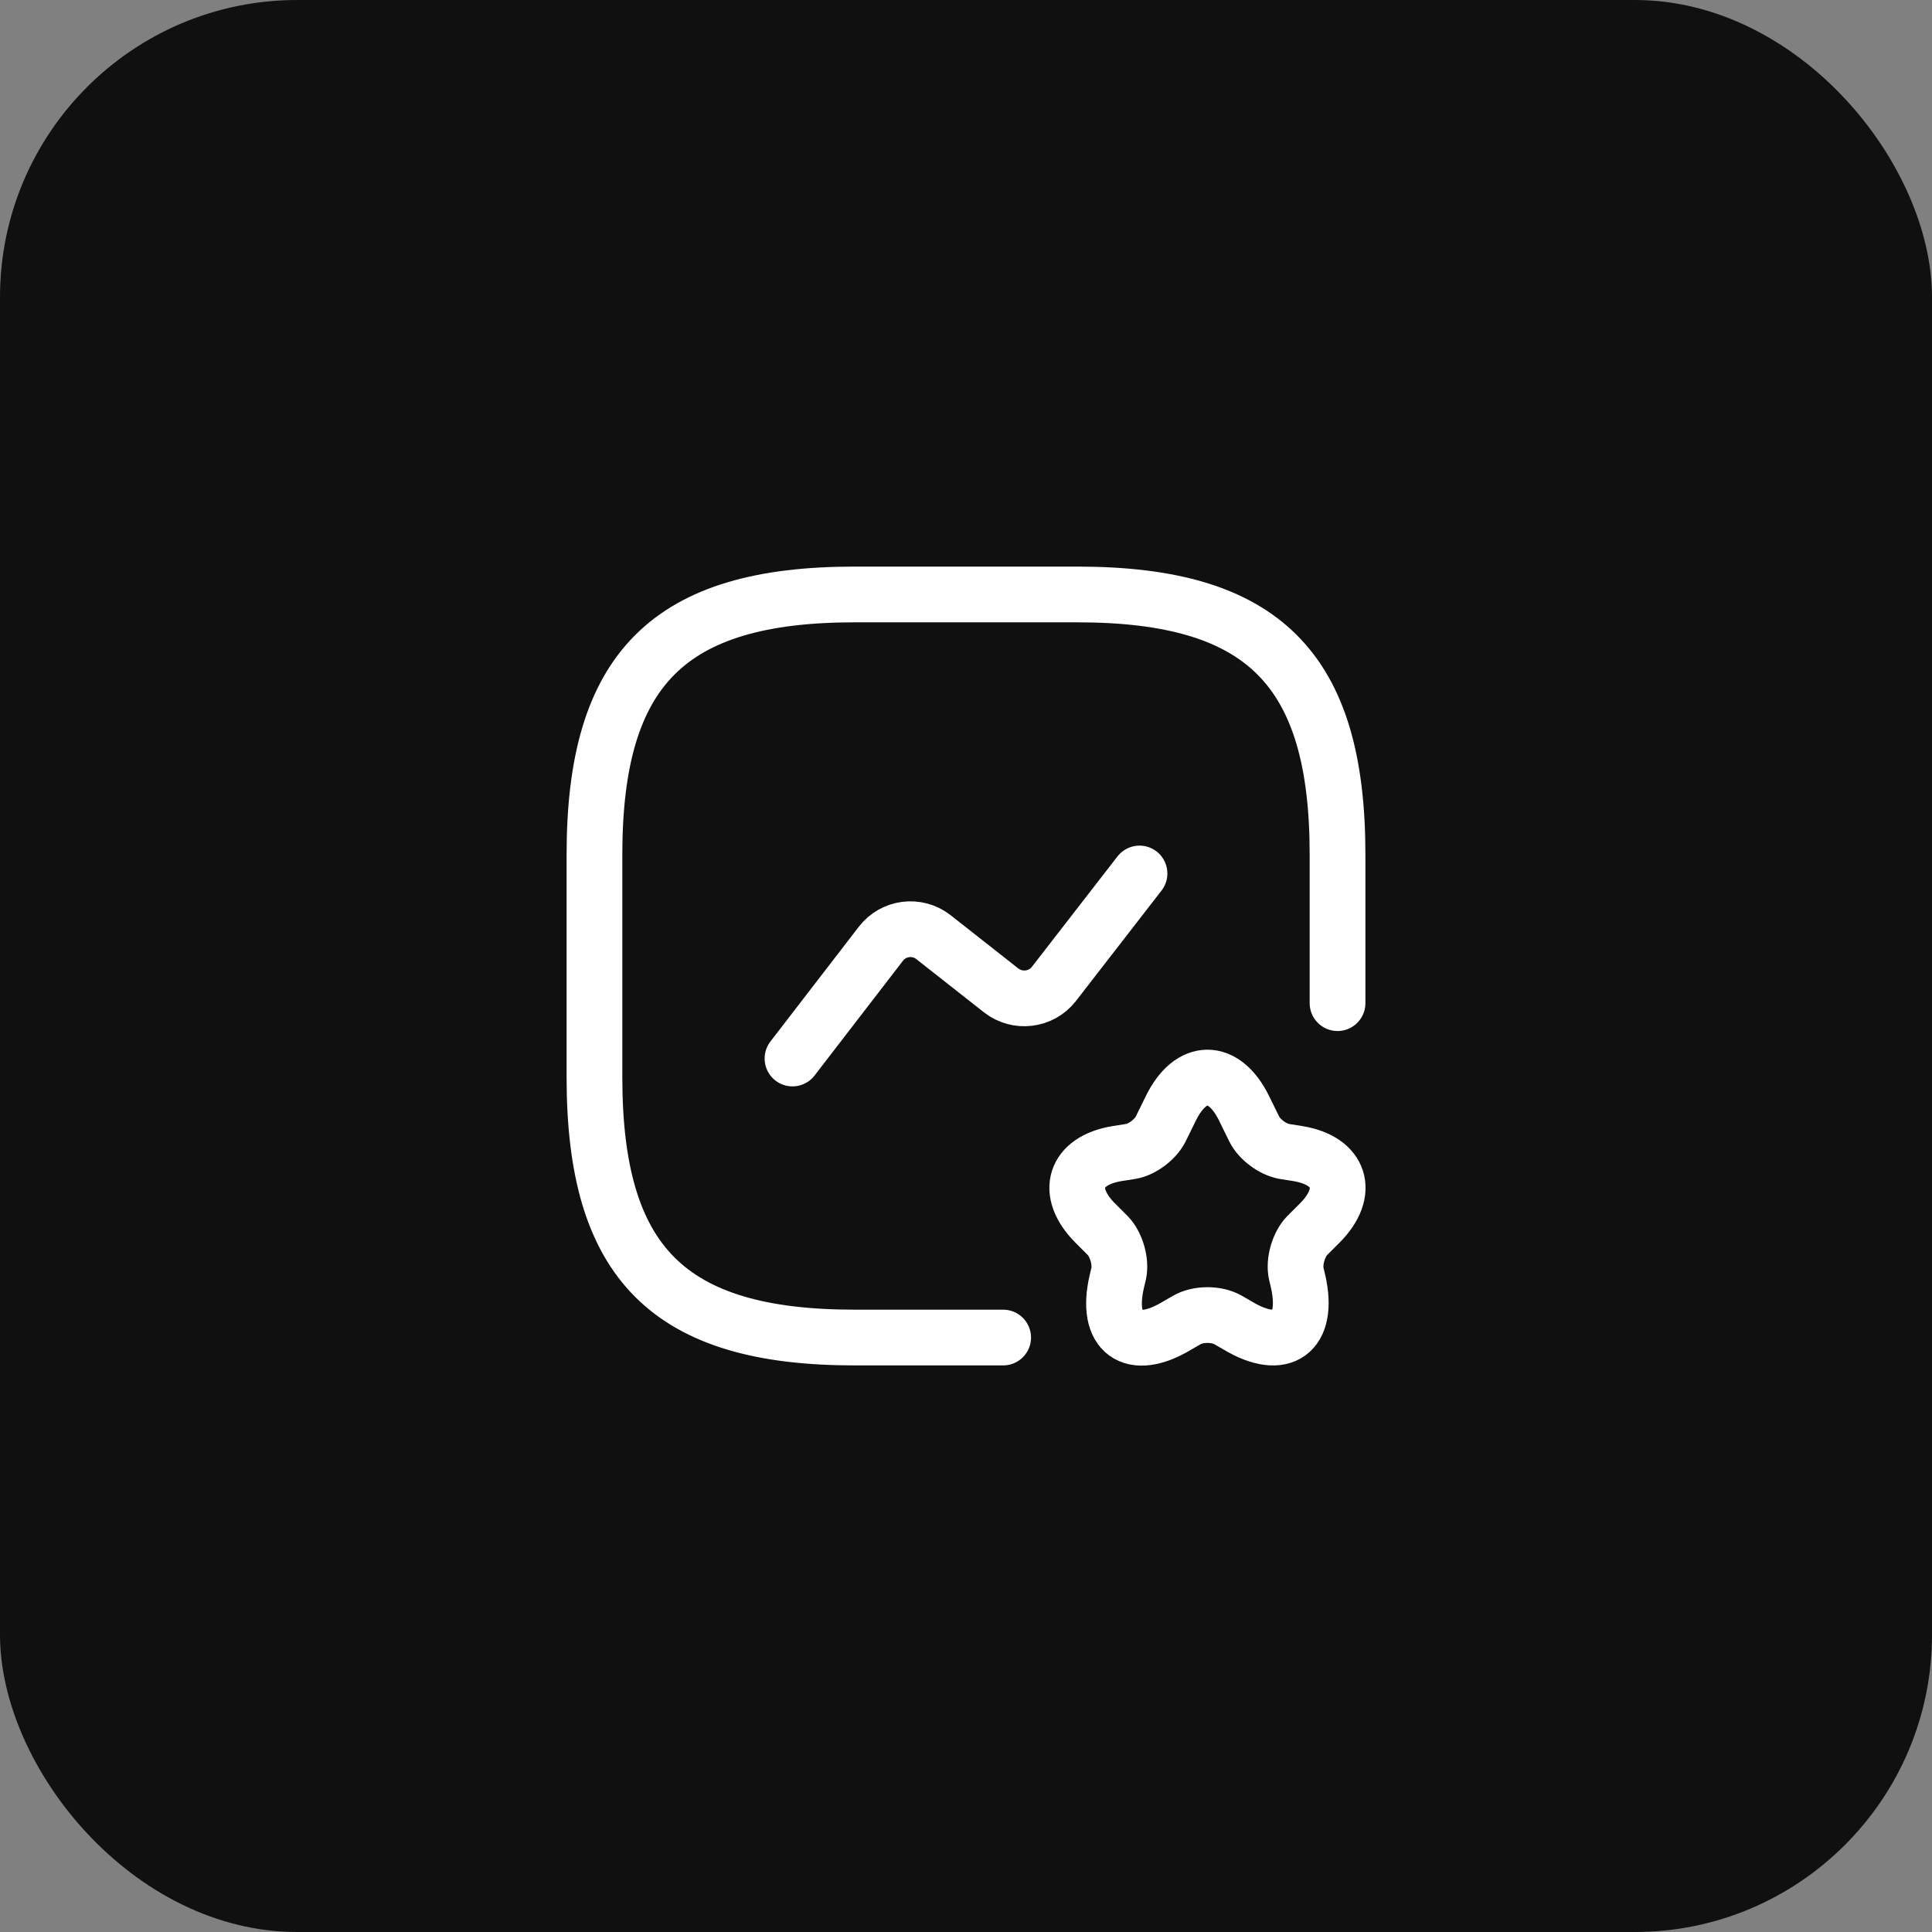 <?xml version="1.0" encoding="UTF-8"?> <svg xmlns="http://www.w3.org/2000/svg" width="52" height="52" viewBox="0 0 52 52" fill="none"><rect x="0" y="0" width="52" height="52" fill="#808080" stroke="none"/><rect width="52" height="52" rx="8" fill="#101010"></rect><path d="M36 27V23C36 18 34 16 29 16H23C18 16 16 18 16 23V29C16 34 18 36 23 36H27" stroke="white" stroke-width="1.5" stroke-linecap="round" stroke-linejoin="round"></path><path d="M21.33 28.49L23.71 25.4C24.05 24.96 24.68 24.88 25.12 25.22L26.95 26.66C27.39 27 28.02 26.92 28.36 26.49L30.67 23.51" stroke="white" stroke-width="1.5" stroke-linecap="round" stroke-linejoin="round"></path><path d="M33.479 29.82L33.759 30.39C33.899 30.67 34.249 30.93 34.559 30.99L34.939 31.05C36.079 31.24 36.349 32.08 35.529 32.91L35.179 33.26C34.949 33.5 34.819 33.96 34.889 34.28L34.939 34.49C35.249 35.87 34.519 36.4 33.319 35.68L33.059 35.53C32.749 35.35 32.249 35.35 31.939 35.53L31.679 35.68C30.469 36.41 29.739 35.87 30.059 34.49L30.109 34.28C30.179 33.96 30.049 33.5 29.819 33.26L29.469 32.91C28.649 32.08 28.919 31.24 30.059 31.05L30.439 30.99C30.739 30.94 31.099 30.67 31.239 30.39L31.519 29.82C32.059 28.73 32.939 28.73 33.479 29.82Z" stroke="white" stroke-width="1.5" stroke-linecap="round" stroke-linejoin="round"></path></svg> 